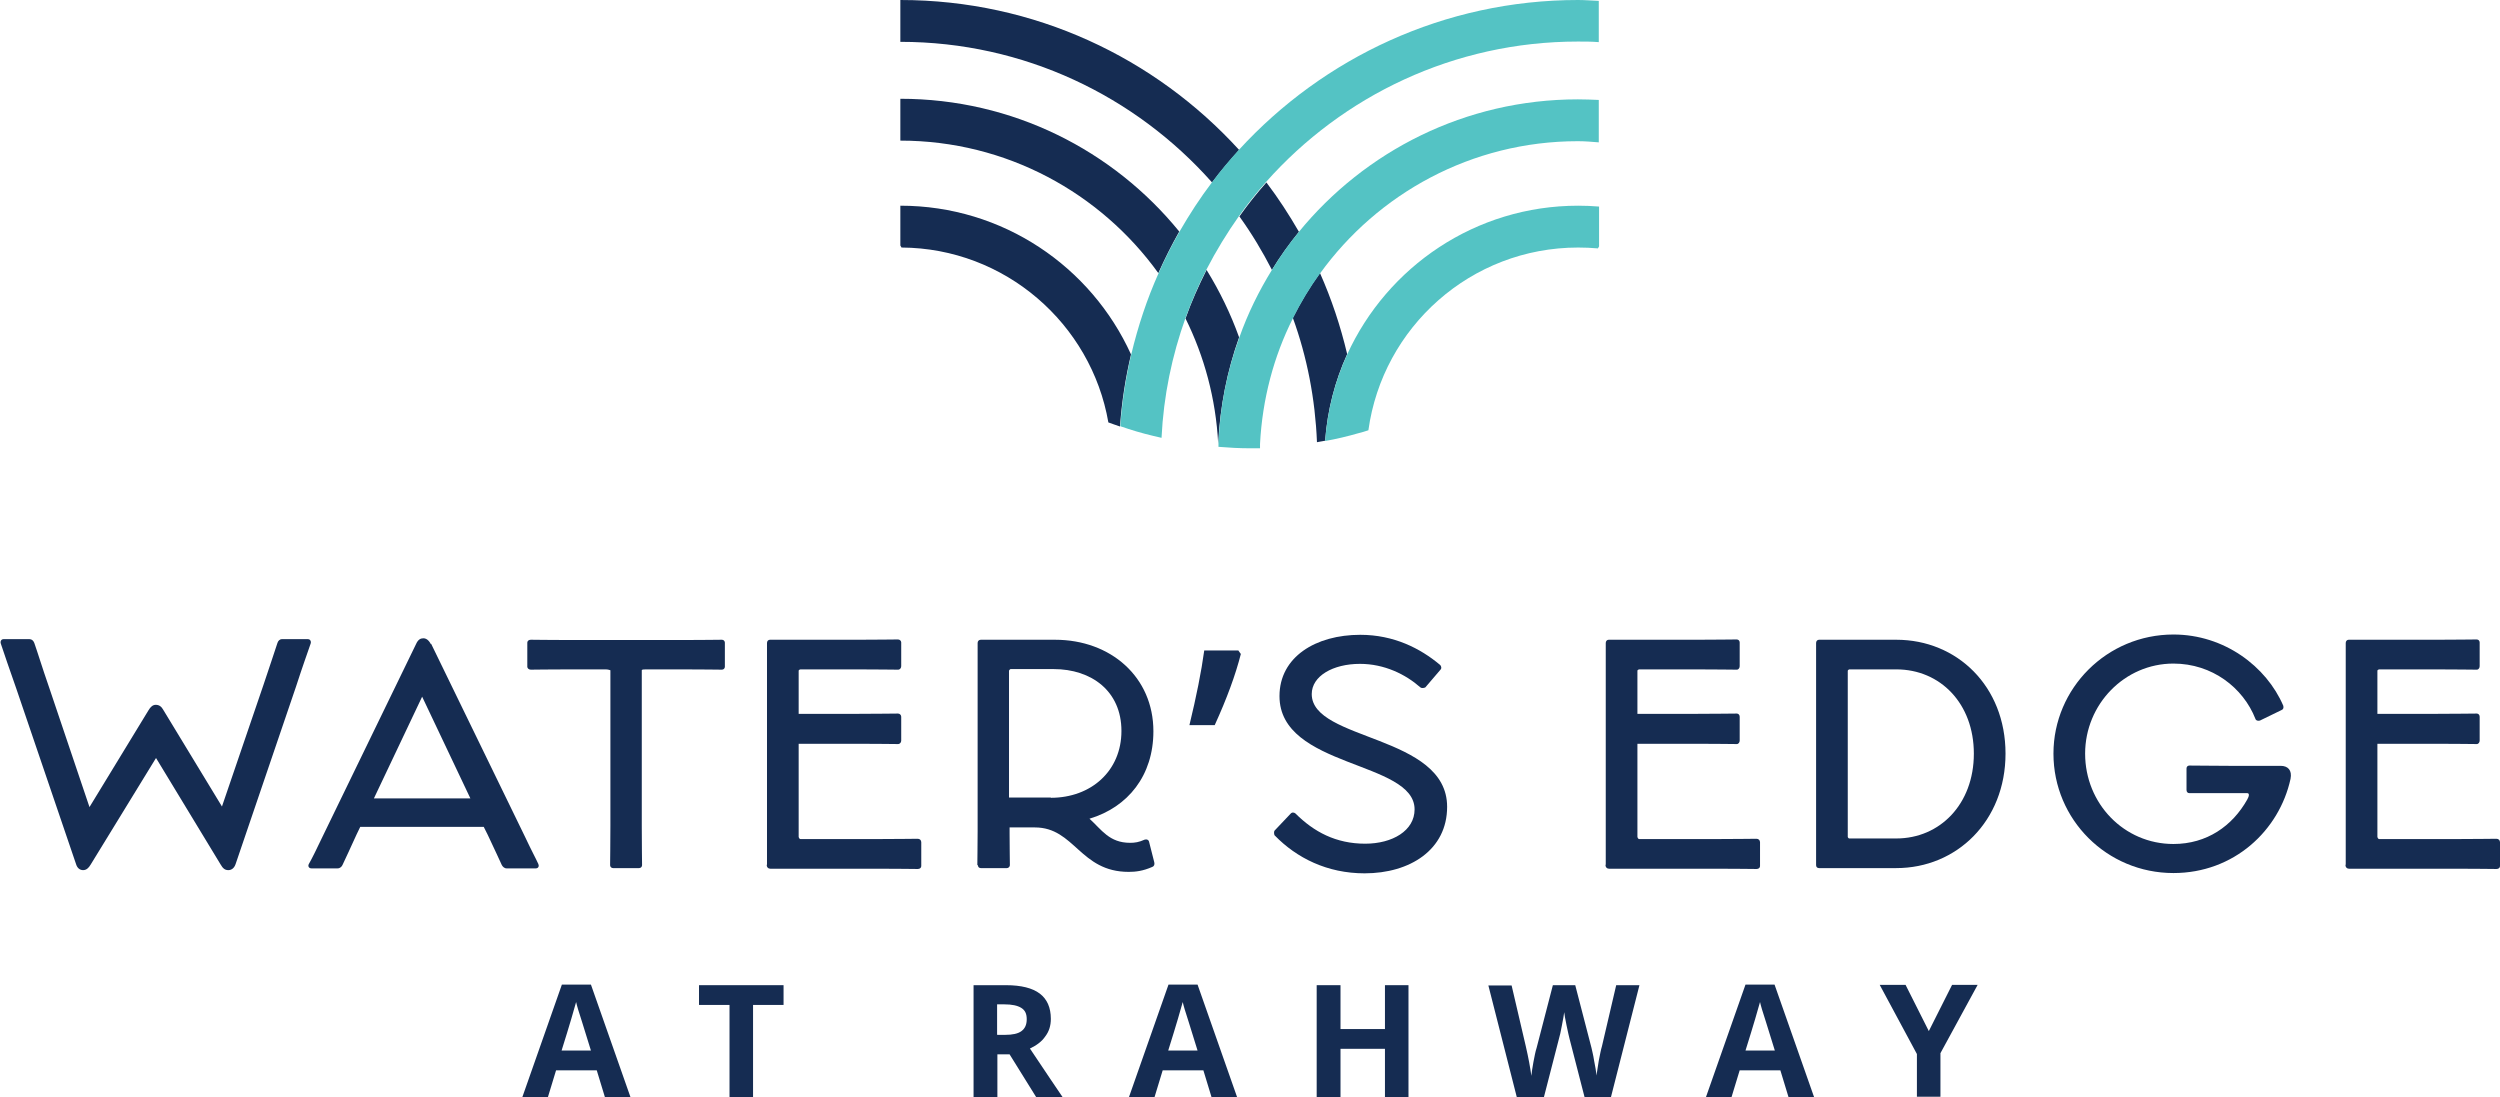 <?xml version="1.0" encoding="UTF-8"?>
<svg xmlns="http://www.w3.org/2000/svg" id="Layer_2" data-name="Layer 2" viewBox="0 0 86.05 37.76" style="">
  <defs>
    
  </defs>
  <g id="Layer_1-2" data-name="Layer 1">
    <g>
      <path d="M42.65,7.44c-.42.58-.79,1.2-1.12,1.84.45.73.83,1.5,1.12,2.32.29-.81.67-1.59,1.12-2.32-.33-.64-.71-1.26-1.12-1.84Z" style="fill: none"/>
      <g>
        <g>
          <path d="M5.63,24.45l2.01,3.31,1.43-4.19c.23-.67.36-1.09.48-1.44.02-.07.08-.13.15-.13h.9c.08,0,.12.08.09.16-.13.38-.27.76-.5,1.47l-2.08,6.11c-.05.15-.15.21-.25.21-.12,0-.19-.06-.27-.2l-2.22-3.66-2.25,3.67c-.07.12-.15.19-.26.19s-.2-.07-.24-.2l-2.06-6.05c-.25-.72-.4-1.14-.53-1.54-.03-.08.01-.16.09-.16h.9c.07,0,.13.05.16.13.14.4.26.81.51,1.53l1.39,4.12,2.03-3.33c.07-.12.15-.19.25-.19.12,0,.2.06.27.19Z" style="fill: #152c52; --orig-fill: #152c52"/>
          <path d="M14.84,22.16l3.23,6.64c.23.49.37.74.46.94.03.06.01.15-.09.15h-1c-.08,0-.14-.06-.17-.12-.1-.23-.24-.51-.48-1.03l-.14-.28h-4.25l-.13.27c-.21.46-.37.81-.48,1.04-.02.05-.08.12-.17.12h-.9c-.09,0-.13-.08-.09-.15.12-.21.27-.52.48-.96l3.21-6.61c.07-.16.16-.2.25-.2s.18.05.26.2ZM16.19,27.48l-1.66-3.5-1.66,3.5h3.31Z" style="fill: #152c52; --orig-fill: #152c52"/>
          <path d="M21,29.78c0-.22.01-.59.01-1.36v-5.35s-.08-.03-.16-.03h-1.22c-.77,0-1.15.01-1.36.01-.07,0-.12-.05-.12-.1v-.83c0-.05.04-.1.12-.1.21,0,.6.01,1.35.01h3.87c.77,0,1.14-.01,1.36-.01.06,0,.1.05.1.1v.83c0,.05-.04.1-.1.1-.22,0-.6-.01-1.37-.01h-1.23c-.06,0-.16,0-.16.03v5.36c0,.77.01,1.14.01,1.35,0,.05-.04.1-.1.1h-.9c-.05,0-.1-.04-.1-.1Z" style="fill: #152c52; --orig-fill: #152c52"/>
          <path d="M26.4,29.76v-7.63c0-.06.04-.11.1-.11h3.04c.73,0,1.13-.01,1.37-.01.06,0,.11.05.11.1v.82c0,.06-.04.12-.11.12-.24,0-.64-.01-1.37-.01h-1.99s-.06.01-.06.05v1.48h2.05c.73,0,1.14-.01,1.37-.01.06,0,.11.05.11.11v.82c0,.06-.04.12-.11.12-.24,0-.64-.01-1.37-.01h-2.05v3.21s.02.07.06.07h2.66c.74,0,1.15-.01,1.38-.01.07,0,.12.05.12.12v.82c0,.05-.04.1-.12.1-.24,0-.64-.01-1.39-.01h-3.69c-.07,0-.12-.05-.12-.13Z" style="fill: #152c52; --orig-fill: #152c52"/>
          <path d="M33.64,29.78c0-.24.01-.59.01-1.17v-6.48c0-.06.04-.11.11-.11h2.55c1.93,0,3.39,1.29,3.39,3.15,0,1.52-.87,2.61-2.2,3.01.42.38.68.83,1.4.83.16,0,.3-.02.5-.11.07-.02.13,0,.15.07l.18.71c.02.08-.01.14-.07.16-.32.14-.57.17-.81.17-1.68,0-1.86-1.53-3.23-1.53h-.87v.22c0,.54.01.84.01,1.08,0,.05-.05.1-.1.1h-.9c-.06,0-.1-.04-.1-.1ZM36.17,27.46c1.38,0,2.43-.92,2.43-2.3s-1.04-2.13-2.33-2.13h-1.49s-.05.03-.05.06v4.36h1.44Z" style="fill: #152c52; --orig-fill: #152c52"/>
          <path d="M42.63,22.4l.08.11c-.18.71-.48,1.53-.9,2.45h-.87c.24-.99.41-1.84.51-2.57h1.18Z" style="fill: #152c52; --orig-fill: #152c52"/>
          <path d="M43.87,28.75s-.04-.09,0-.16l.55-.58c.05-.06.12-.05.17-.01.63.63,1.39,1.04,2.4,1.04.94,0,1.7-.45,1.7-1.18,0-1.68-4.65-1.42-4.65-3.9,0-1.35,1.25-2.11,2.78-2.11,1.16,0,2.07.47,2.74,1.03.06.05.06.13.03.16l-.53.62s-.1.05-.17,0c-.51-.45-1.24-.81-2.08-.81-.93,0-1.66.42-1.66,1.04,0,1.62,4.66,1.39,4.66,3.88,0,1.48-1.28,2.29-2.84,2.29-1.29,0-2.34-.53-3.09-1.3Z" style="fill: #152c52; --orig-fill: #152c52"/>
          <path d="M55.27,29.76v-7.63c0-.06.04-.11.1-.11h3.04c.73,0,1.13-.01,1.37-.01.06,0,.1.05.1.1v.82c0,.06-.04.12-.1.12-.24,0-.64-.01-1.37-.01h-1.99s-.06.01-.06.05v1.48h2.05c.73,0,1.14-.01,1.37-.01.06,0,.1.05.1.11v.82c0,.06-.04.12-.1.12-.24,0-.64-.01-1.37-.01h-2.05v3.21s.02.07.06.07h2.66c.74,0,1.15-.01,1.38-.01.07,0,.12.05.12.12v.82c0,.05-.04.1-.12.1-.24,0-.64-.01-1.39-.01h-3.69c-.07,0-.12-.05-.12-.13Z" style="fill: #152c52; --orig-fill: #152c52"/>
          <path d="M62.61,29.88c-.06,0-.1-.04-.1-.1v-7.65c0-.06.04-.11.1-.11h2.66c2.09,0,3.76,1.6,3.76,3.92s-1.68,3.94-3.76,3.94h-2.66ZM67.94,25.94c0-1.72-1.15-2.9-2.67-2.9h-1.62s-.05.02-.05.05v5.72s.02.05.05.05h1.62c1.5,0,2.67-1.18,2.67-2.92Z" style="fill: #152c52; --orig-fill: #152c52"/>
          <path d="M70.68,25.94c0-2.25,1.84-4.1,4.13-4.1,1.75,0,3.2,1.1,3.78,2.45.02.07,0,.13-.06.15l-.74.36c-.05.02-.14.01-.16-.06-.42-1.07-1.49-1.9-2.82-1.9-1.68,0-3.04,1.4-3.04,3.1h0c0,1.72,1.34,3.11,3.04,3.11,1.15,0,2.03-.62,2.54-1.53.07-.12.08-.22,0-.22h-1.99c-.06,0-.1-.04-.1-.11v-.74c0-.06.04-.1.1-.1.38,0,.83.01,1.38.01h1.76c.25,0,.4.15.34.45-.39,1.78-1.95,3.24-4.03,3.24-2.29,0-4.13-1.84-4.13-4.11Z" style="fill: #152c52; --orig-fill: #152c52"/>
          <path d="M80.74,29.76v-7.63c0-.06.04-.11.1-.11h3.04c.73,0,1.13-.01,1.37-.01.06,0,.1.05.1.1v.82c0,.06-.04.12-.1.12-.24,0-.64-.01-1.37-.01h-1.99s-.06.01-.06.05v1.48h2.05c.73,0,1.14-.01,1.37-.01.06,0,.1.05.1.11v.82c0,.06-.04.12-.1.12-.24,0-.64-.01-1.37-.01h-2.05v3.21s.02.07.06.07h2.66c.74,0,1.15-.01,1.38-.01.07,0,.12.05.12.12v.82c0,.05-.04.1-.12.1-.24,0-.64-.01-1.39-.01h-3.69c-.07,0-.12-.05-.12-.13Z" style="fill: #152c52; --orig-fill: #152c52"/>
        </g>
        <g>
          <path d="M20.82,37.76l-.28-.92h-1.4l-.28.92h-.88l1.36-3.87h1l1.36,3.87h-.88ZM20.34,36.16c-.26-.83-.4-1.3-.44-1.41-.03-.11-.06-.2-.07-.26-.06.22-.22.78-.5,1.67h1Z" style="fill: #152c52; --orig-fill: #152c52"/>
          <path d="M25.93,37.76h-.82v-3.17h-1.05v-.68h2.91v.68h-1.05v3.17Z" style="fill: #152c52; --orig-fill: #152c52"/>
          <path d="M34.33,36.28v1.48h-.82v-3.85h1.12c.52,0,.91.1,1.16.29.25.19.38.48.38.87,0,.23-.06.43-.19.6-.12.18-.3.31-.53.42.58.87.96,1.43,1.13,1.68h-.91l-.92-1.48h-.43ZM34.33,35.62h.26c.26,0,.45-.04.57-.13.12-.09.18-.22.18-.41s-.06-.31-.19-.39c-.13-.08-.32-.12-.58-.12h-.25v1.04Z" style="fill: #152c52; --orig-fill: #152c52"/>
          <path d="M41.7,37.76l-.28-.92h-1.4l-.28.92h-.88l1.36-3.87h1l1.36,3.87h-.88ZM41.22,36.16c-.26-.83-.4-1.3-.44-1.41-.03-.11-.06-.2-.07-.26-.06.22-.22.78-.5,1.67h1Z" style="fill: #152c52; --orig-fill: #152c52"/>
          <path d="M48.48,37.76h-.81v-1.66h-1.53v1.66h-.82v-3.85h.82v1.51h1.53v-1.51h.81v3.85Z" style="fill: #152c52; --orig-fill: #152c52"/>
          <path d="M55.47,37.76h-.93l-.52-2.02c-.02-.07-.05-.22-.1-.45-.05-.23-.07-.38-.08-.45-.01.1-.04.25-.08.46-.04.21-.07.36-.1.45l-.52,2.02h-.93l-.98-3.85h.8l.49,2.1c.09.39.15.72.19,1.01.01-.1.03-.26.07-.47.04-.21.07-.37.11-.49l.56-2.16h.77l.56,2.16c.02.1.06.24.09.44.04.2.07.37.08.51.02-.14.05-.31.08-.51.04-.2.07-.37.11-.5l.49-2.1h.8l-.98,3.85Z" style="fill: #152c52; --orig-fill: #152c52"/>
          <path d="M61.56,37.76l-.28-.92h-1.4l-.28.92h-.88l1.36-3.87h1l1.36,3.87h-.88ZM61.09,36.16c-.26-.83-.4-1.3-.44-1.41-.03-.11-.06-.2-.07-.26-.06.22-.22.78-.5,1.67h1Z" style="fill: #152c52; --orig-fill: #152c52"/>
          <path d="M66.39,35.49l.8-1.59h.88l-1.28,2.35v1.5h-.81v-1.47l-1.28-2.38h.89l.8,1.59Z" style="fill: #152c52; --orig-fill: #152c52"/>
        </g>
      </g>
      <g>
        <path d="M31.03,8.52c3.56.02,6.53,2.62,7.12,6.02.13.05.26.09.4.14.06-.85.19-1.68.38-2.48-1.37-3.02-4.41-5.12-7.94-5.12v1.37s.03.05.04.07Z" style="fill: #152c52; --orig-fill: #152c52"/>
        <path d="M30.99,3.4v1.44c3.65,0,6.89,1.8,8.88,4.56.22-.49.46-.97.72-1.43-2.27-2.79-5.73-4.57-9.6-4.57Z" style="fill: #152c52; --orig-fill: #152c52"/>
        <path d="M40.8,10.95c.65,1.31,1.05,2.77,1.13,4.32.06-1.28.31-2.51.72-3.66-.29-.81-.67-1.59-1.12-2.32-.27.54-.52,1.09-.72,1.66Z" style="fill: #152c52; --orig-fill: #152c52"/>
        <path d="M45.43,9.4c-.35.49-.66,1-.93,1.54.49,1.35.77,2.79.83,4.28.09-.02.19-.03.28-.05.08-1.06.34-2.06.76-2.98-.23-.97-.54-1.9-.94-2.8Z" style="fill: #152c52; --orig-fill: #152c52"/>
        <path d="M43.59,6.28c-.33.37-.64.76-.93,1.17.42.58.79,1.2,1.12,1.84.28-.46.59-.89.93-1.31-.34-.59-.71-1.16-1.12-1.7Z" style="fill: #152c52; --orig-fill: #152c52"/>
        <path d="M41.72,6.28c.29-.39.61-.76.93-1.12C39.76,1.99,35.61,0,30.99,0v1.44c4.26,0,8.09,1.87,10.72,4.83Z" style="fill: #152c52; --orig-fill: #152c52"/>
      </g>
      <g>
        <path d="M46.37,12.2c-.42.92-.68,1.92-.76,2.98.39-.07.77-.16,1.15-.27.11-.03.23-.06.34-.1.49-3.55,3.53-6.29,7.22-6.29.23,0,.46.01.68.03.01-.02.03-.05.04-.07v-1.37c-.24-.02-.48-.03-.72-.03-3.53,0-6.57,2.1-7.95,5.12Z" style="fill: #54c3c4; --orig-fill: #54c3c4"/>
        <path d="M44.71,7.98c-.34.41-.65.85-.93,1.31-.45.73-.83,1.5-1.12,2.32-.42,1.15-.67,2.38-.72,3.66,0,.04,0,.08,0,.11.36.03.72.05,1.09.05.12,0,.23,0,.34,0,0-.05,0-.1,0-.15.08-1.54.47-3.01,1.13-4.32.27-.54.58-1.06.93-1.54,1.99-2.76,5.23-4.56,8.88-4.56.24,0,.48.02.72.04v-1.46c-.24-.01-.48-.02-.72-.02-3.87,0-7.33,1.78-9.61,4.57Z" style="fill: #54c3c4; --orig-fill: #54c3c4"/>
        <path d="M54.32,0c-4.61,0-8.77,1.99-11.67,5.15h0c-.33.36-.64.73-.93,1.12-.41.54-.78,1.11-1.12,1.7-.26.46-.51.94-.72,1.43-.4.89-.71,1.83-.94,2.79-.19.81-.32,1.64-.38,2.48.37.13.74.24,1.12.33.1.02.2.05.3.07.07-1.45.36-2.83.83-4.14.21-.57.45-1.13.72-1.66.33-.64.71-1.26,1.12-1.84.29-.41.6-.8.93-1.17,2.63-2.96,6.47-4.83,10.73-4.83.24,0,.48,0,.72.02V.03c-.24-.01-.48-.03-.72-.03Z" style="fill: #54c3c4; --orig-fill: #54c3c4"/>
      </g>
    </g>
  </g>
</svg>

